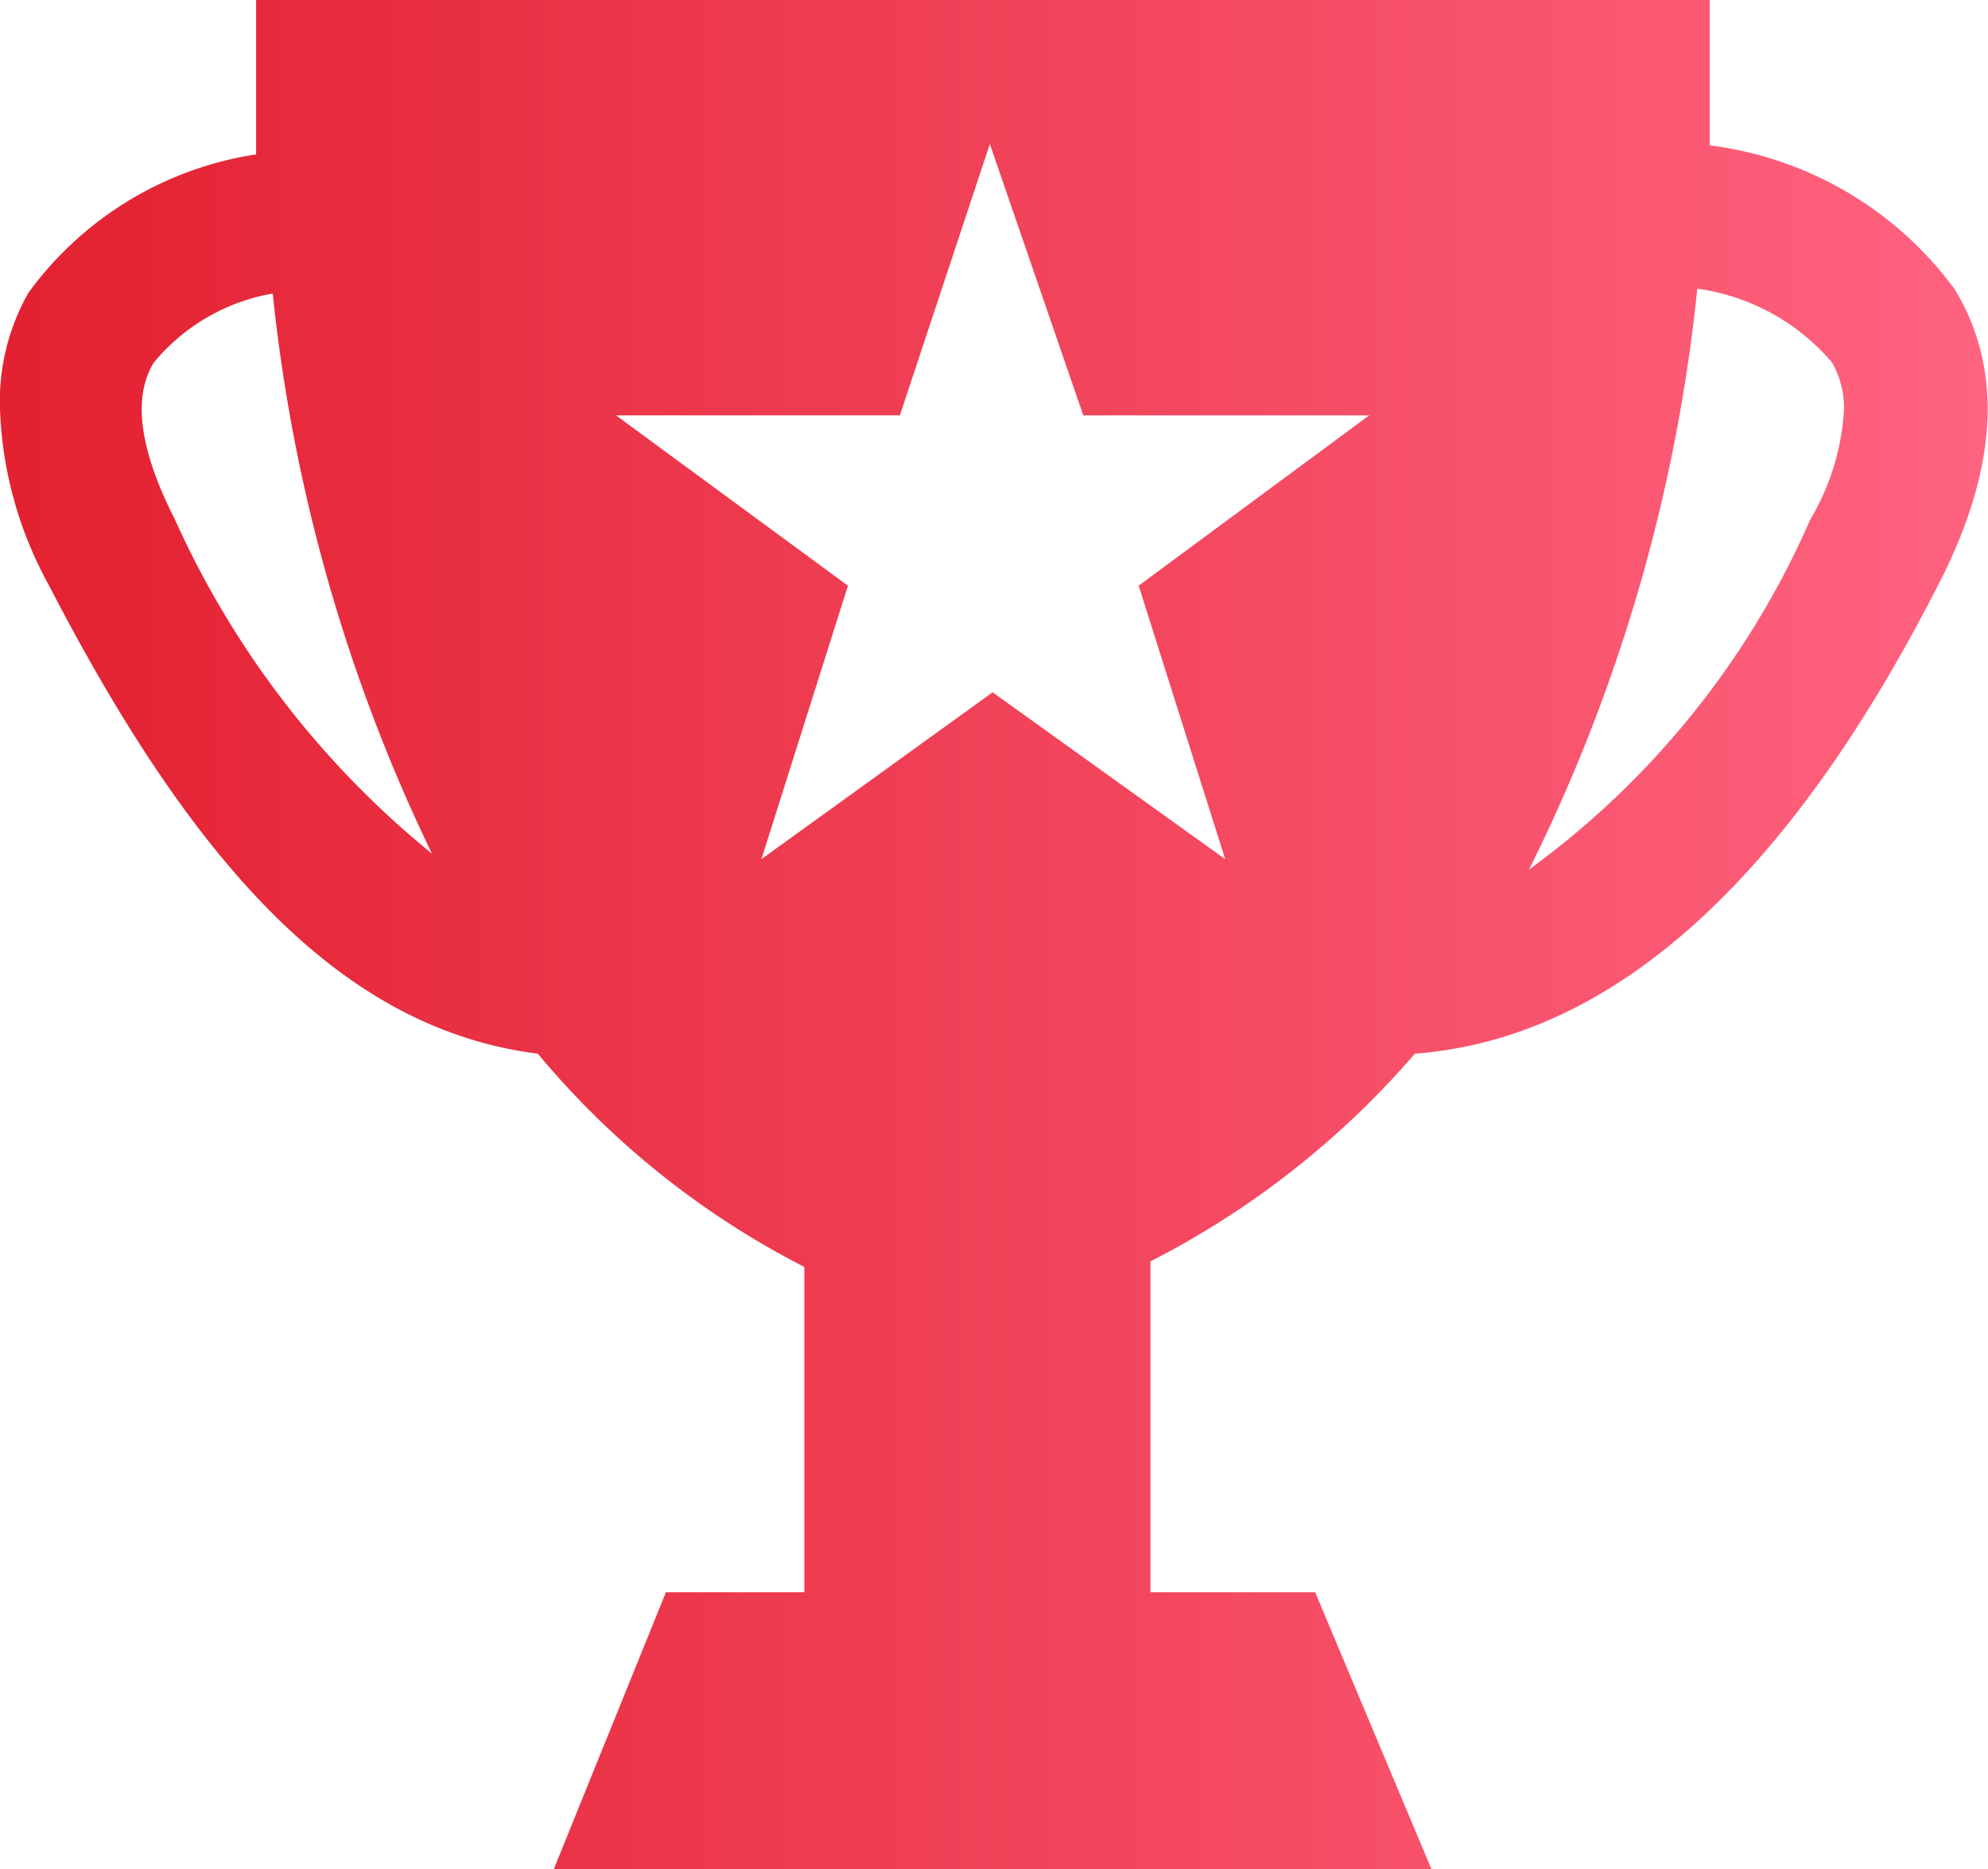 <svg xmlns="http://www.w3.org/2000/svg" xmlns:xlink="http://www.w3.org/1999/xlink" viewBox="0 0 28.72 27"><defs><style>.cls-1{fill:url(#New_Gradient_Swatch);}</style><linearGradient id="New_Gradient_Swatch" y1="13.5" x2="28.72" y2="13.5" gradientUnits="userSpaceOnUse"><stop offset="0.01" stop-color="#e32131"/><stop offset="1" stop-color="#ff6380"/></linearGradient></defs><g id="Layer_2" data-name="Layer 2"><g id="Layer_1-2" data-name="Layer 1"><path class="cls-1" d="M28.24,4.18A5.19,5.19,0,0,0,24.7,2.1c0-.47,0-.78,0-1.26s0-.84,0-.84h-21s0,.5,0,.84c0,.5,0,.91,0,1.39a5,5,0,0,0-3.29,2A3.18,3.18,0,0,0,0,5.92,5.67,5.67,0,0,0,.71,8.46C2.85,12.6,5,14.87,7.77,15.22a12.27,12.27,0,0,0,3.85,3.08V23h-2L8,27H20.68L19,23H16.62V18.22a12.6,12.6,0,0,0,3.82-3C23.3,15,25.82,12.72,28,8.45,28.87,6.77,28.94,5.33,28.24,4.18ZM2.53,7.51c-.51-1-.62-1.76-.31-2.27a2.86,2.86,0,0,1,1.72-1,24.36,24.36,0,0,0,2.3,8.09A13.19,13.19,0,0,1,2.53,7.51Zm15.17,4.9L14.34,10,11,12.41l1.25-3.95L8.9,6,13,6l1.3-3.92L15.65,6l4.13,0L16.45,8.46Zm8.45-4.9a12.37,12.37,0,0,1-4.06,5.05,24.36,24.36,0,0,0,2.43-8.39,3.11,3.11,0,0,1,1.95,1.07,1.34,1.34,0,0,1,.17.68A3.52,3.52,0,0,1,26.15,7.51Z"/></g></g></svg>